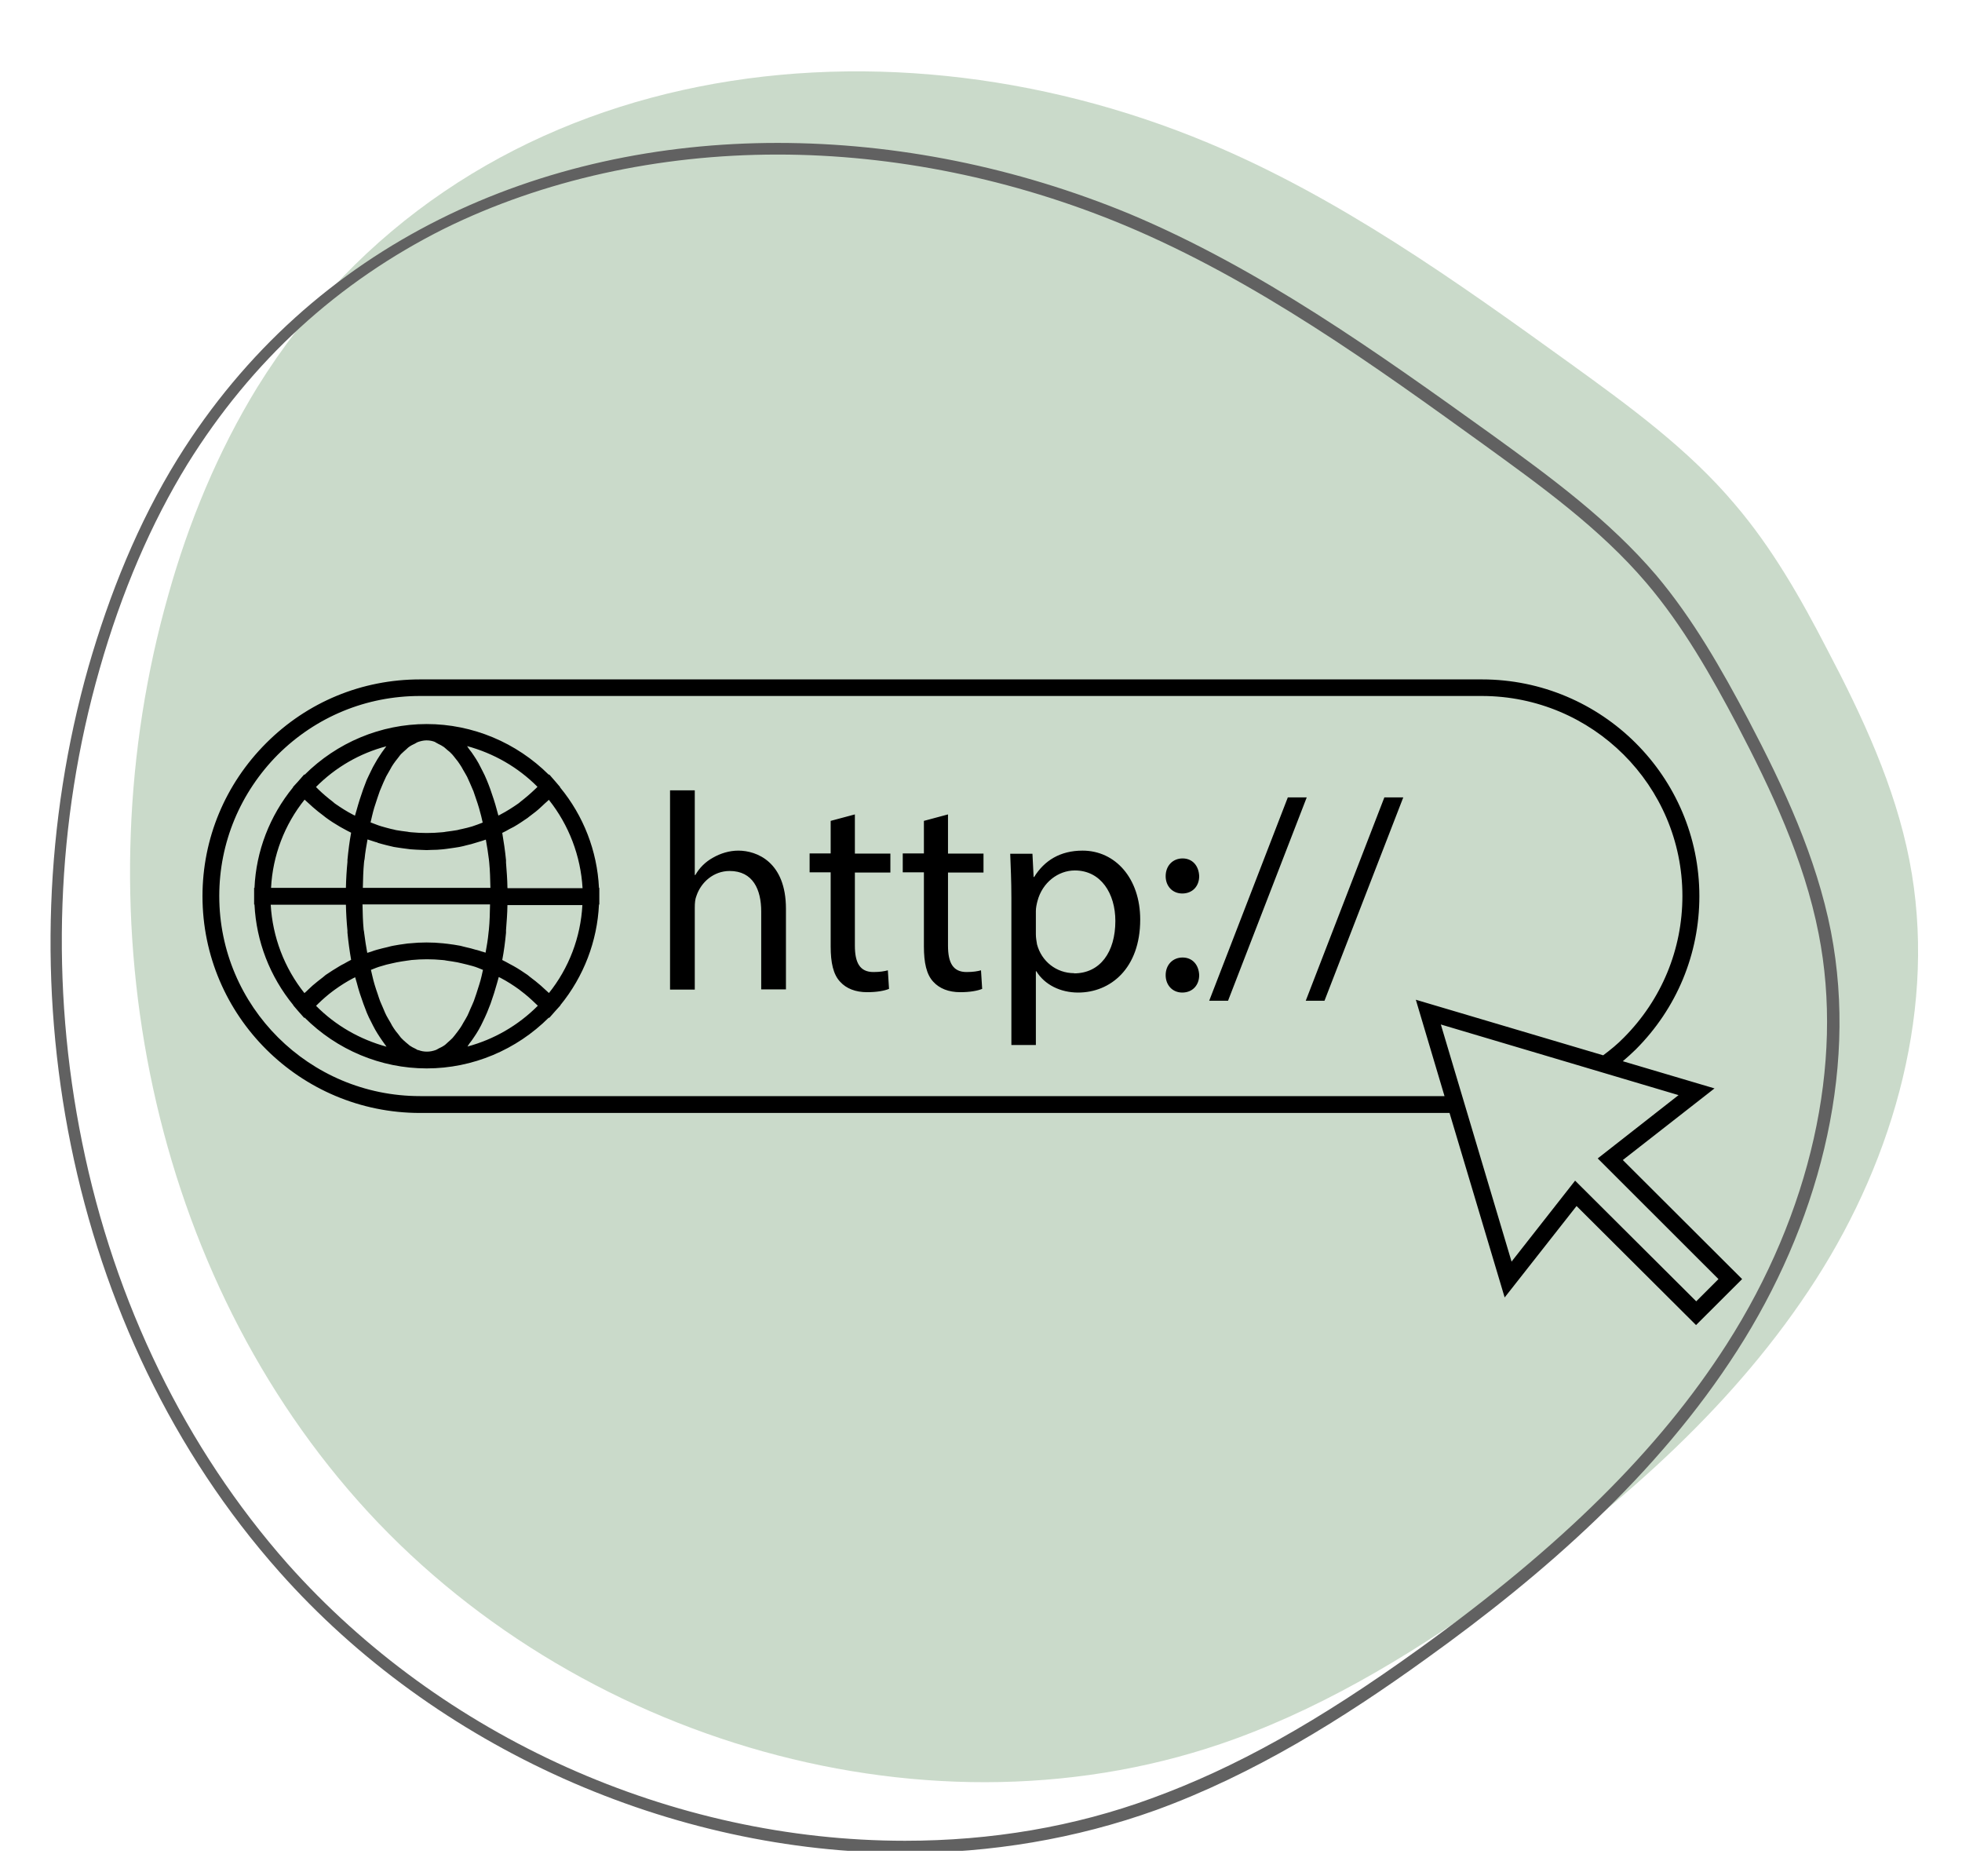 <svg xmlns="http://www.w3.org/2000/svg" xmlns:xlink="http://www.w3.org/1999/xlink" width="114" zoomAndPan="magnify" viewBox="0 0 85.5 81.75" height="109" preserveAspectRatio="xMidYMid meet" version="1.0"><defs><filter x="0%" y="0%" width="100%" height="100%" id="e7060e844e"><feColorMatrix values="0 0 0 0 1 0 0 0 0 1 0 0 0 0 1 0 0 0 1 0" color-interpolation-filters="sRGB"/></filter><mask id="efca952b82"><g filter="url(#e7060e844e)"><rect x="-8.55" width="102.6" fill="#000000" y="-8.175" height="98.1" fill-opacity="0.62"/></g></mask><clipPath id="6e4456a50e"><path d="M 4 1 L 82.75 1 L 82.75 76 L 4 76 Z M 4 1 " clip-rule="nonzero"/></clipPath><clipPath id="85e7fedfc6"><path d="M 1 4 L 80 4 L 80 78.641 L 1 78.641 Z M 1 4 " clip-rule="nonzero"/></clipPath><clipPath id="6d38de4243"><rect x="0" width="83" y="0" height="79"/></clipPath><clipPath id="eb6acf82be"><path d="M 8.855 29.508 L 75.961 29.508 L 75.961 57.844 L 8.855 57.844 Z M 8.855 29.508 " clip-rule="nonzero"/></clipPath></defs><g mask="url(#efca952b82)"><g transform="matrix(1, 0, 0, 1, 1, 2)"><g clip-path="url(#6d38de4243)"><g clip-path="url(#6e4456a50e)"><path fill="#aac4a9" d="M 51.652 4.227 C 57.355 6.609 62.43 10.234 67.426 13.836 C 69.988 15.688 72.574 17.566 74.602 19.973 C 76.227 21.875 77.469 24.059 78.609 26.266 C 80.156 29.207 81.578 32.25 82.211 35.496 C 83.43 41.758 81.578 48.379 78.129 53.754 C 74.68 59.133 69.785 63.441 64.586 67.172 C 60.934 69.809 57.055 72.219 52.816 73.766 C 39.656 78.559 23.906 73.891 14.598 63.391 C 5.293 52.895 2.5 37.422 6.332 23.93 C 7.219 20.762 8.488 17.691 10.211 14.875 C 19.035 0.648 37.02 -1.887 51.652 4.227 Z M 51.652 4.227 " fill-opacity="1" fill-rule="nonzero"/></g><g clip-path="url(#85e7fedfc6)"><path fill="#000000" d="M 32.883 4.734 C 37.957 4.734 43.156 5.797 47.973 7.801 C 53.758 10.211 59.004 14.016 63.648 17.363 C 66.133 19.164 68.719 21.016 70.746 23.398 C 72.344 25.273 73.59 27.48 74.703 29.586 C 76.176 32.402 77.621 35.445 78.254 38.691 C 79.371 44.348 77.898 50.863 74.246 56.57 C 71.305 61.16 67.047 65.371 60.855 69.832 C 56.418 73.031 52.816 75.031 49.191 76.352 C 45.816 77.594 42.191 78.203 38.438 78.203 C 28.293 78.203 18.25 73.688 11.531 66.133 C 7.094 61.109 3.996 54.77 2.578 47.77 C 1.184 40.922 1.438 33.797 3.34 27.152 C 4.301 23.777 5.594 20.785 7.168 18.223 C 9.957 13.734 13.711 10.285 18.379 7.953 C 22.664 5.848 27.684 4.734 32.883 4.734 M 32.883 4.227 C 22.586 4.227 12.621 8.512 6.738 17.996 C 5.012 20.785 3.77 23.879 2.855 27.051 C -0.973 40.543 1.867 56.012 11.176 66.488 C 17.996 74.172 28.27 78.734 38.465 78.734 C 42.168 78.734 45.867 78.129 49.395 76.859 C 53.629 75.312 57.508 72.902 61.16 70.266 C 66.359 66.535 71.254 62.227 74.703 56.848 C 78.152 51.473 80.004 44.852 78.789 38.59 C 78.152 35.344 76.734 32.301 75.188 29.359 C 74.02 27.152 72.777 24.969 71.18 23.07 C 69.125 20.66 66.562 18.781 64 16.93 C 58.98 13.328 53.906 9.703 48.227 7.32 C 43.309 5.289 38.059 4.227 32.883 4.227 Z M 32.883 4.227 " fill-opacity="1" fill-rule="nonzero"/></g></g></g></g><g clip-path="url(#eb6acf82be)"><path fill="#000000" d="M 70.719 50.543 L 74.715 47.422 L 70.719 46.238 C 70.914 46.07 71.105 45.902 71.281 45.727 C 73.07 43.938 74.055 41.566 74.055 39.047 C 74.055 33.84 69.805 29.602 64.578 29.602 L 18.305 29.602 C 15.77 29.602 13.391 30.586 11.602 32.375 C 9.812 34.164 8.824 36.539 8.824 39.047 C 8.824 44.258 13.074 48.492 18.305 48.492 L 63.168 48.492 L 65.57 56.531 L 68.703 52.547 L 73.91 57.734 L 75.918 55.73 Z M 62.957 47.758 L 18.305 47.758 C 13.477 47.758 9.555 43.852 9.555 39.039 C 9.555 36.719 10.469 34.531 12.109 32.879 C 13.77 31.227 15.965 30.324 18.305 30.324 L 64.57 30.324 C 69.398 30.324 73.316 34.23 73.316 39.039 C 73.316 41.367 72.406 43.559 70.762 45.211 C 70.492 45.488 70.184 45.742 69.863 45.98 L 61.699 43.559 L 62.949 47.758 Z M 68.637 51.445 L 65.871 54.969 L 62.789 44.637 L 70.004 46.781 C 70.004 46.781 73.148 47.715 73.148 47.715 L 69.625 50.473 L 74.887 55.73 L 73.918 56.699 L 68.637 51.438 Z M 24.406 34.305 L 24.406 34.289 C 24.406 34.289 24.203 34.051 24.203 34.051 L 23.934 33.742 L 23.918 33.758 C 22.508 32.355 20.598 31.547 18.594 31.547 C 16.594 31.547 14.68 32.355 13.273 33.758 L 13.258 33.742 L 12.988 34.051 L 12.77 34.289 L 12.77 34.305 C 11.754 35.547 11.16 37.082 11.09 38.684 L 11.074 38.684 L 11.074 39.41 L 11.09 39.41 C 11.168 41.02 11.762 42.547 12.781 43.793 L 12.781 43.805 C 12.781 43.805 12.988 44.047 12.988 44.047 L 13.258 44.352 L 13.273 44.336 C 14.68 45.742 16.594 46.551 18.594 46.551 C 20.598 46.551 22.508 45.742 23.918 44.336 L 23.934 44.352 L 24.203 44.047 L 24.422 43.805 L 24.422 43.793 C 25.438 42.547 26.027 41.012 26.102 39.41 L 26.117 39.41 L 26.117 38.684 L 26.102 38.684 C 26.023 37.074 25.43 35.547 24.406 34.305 Z M 20.766 41.391 C 20.602 41.34 20.434 41.297 20.273 41.262 C 20.203 41.246 20.129 41.223 20.055 41.207 C 19.875 41.172 19.684 41.145 19.492 41.121 C 19.434 41.121 19.383 41.105 19.324 41.102 C 18.836 41.051 18.34 41.051 17.852 41.102 C 17.793 41.102 17.734 41.113 17.676 41.121 C 17.492 41.145 17.309 41.172 17.129 41.207 C 17.055 41.223 16.98 41.238 16.902 41.262 C 16.742 41.297 16.578 41.34 16.418 41.383 C 16.34 41.406 16.25 41.434 16.172 41.465 C 16.113 41.484 16.062 41.5 16.004 41.516 C 15.953 41.23 15.906 40.945 15.871 40.656 C 15.871 40.605 15.855 40.562 15.848 40.512 C 15.812 40.152 15.805 39.781 15.797 39.406 L 21.355 39.406 C 21.348 39.777 21.34 40.148 21.305 40.504 C 21.305 40.547 21.289 40.59 21.289 40.641 C 21.262 40.941 21.211 41.223 21.16 41.508 C 21.102 41.484 21.043 41.473 20.992 41.457 C 20.91 41.426 20.828 41.406 20.75 41.383 Z M 16.449 36.719 C 16.578 36.758 16.719 36.793 16.852 36.828 C 16.953 36.852 17.062 36.879 17.164 36.902 C 17.297 36.922 17.426 36.945 17.559 36.961 C 17.668 36.973 17.777 36.988 17.887 37.004 C 18.055 37.02 18.223 37.023 18.391 37.031 C 18.457 37.031 18.523 37.039 18.594 37.039 C 18.668 37.039 18.727 37.031 18.793 37.031 C 18.961 37.031 19.129 37.023 19.305 37.004 C 19.414 36.996 19.523 36.973 19.633 36.961 C 19.762 36.945 19.895 36.922 20.02 36.902 C 20.129 36.879 20.23 36.859 20.332 36.828 C 20.465 36.801 20.602 36.762 20.734 36.719 C 20.828 36.691 20.926 36.66 21.02 36.633 C 21.07 36.617 21.121 36.602 21.172 36.582 C 21.223 36.863 21.27 37.156 21.305 37.445 C 21.305 37.492 21.32 37.535 21.32 37.586 C 21.355 37.941 21.363 38.312 21.371 38.684 L 15.812 38.684 C 15.82 38.312 15.828 37.941 15.863 37.578 C 15.863 37.527 15.879 37.484 15.887 37.434 C 15.914 37.141 15.965 36.859 16.016 36.574 C 16.07 36.598 16.121 36.602 16.172 36.625 C 16.266 36.652 16.359 36.691 16.457 36.711 Z M 22.113 38.684 C 22.109 38.312 22.078 37.941 22.051 37.586 C 22.051 37.551 22.051 37.512 22.051 37.477 C 22.012 37.074 21.953 36.676 21.887 36.289 C 22 36.238 22.102 36.18 22.203 36.121 C 22.262 36.094 22.328 36.059 22.387 36.027 C 22.598 35.906 22.793 35.773 22.992 35.637 C 23.035 35.605 23.07 35.57 23.117 35.539 C 23.27 35.426 23.422 35.309 23.562 35.176 C 23.621 35.125 23.684 35.066 23.742 35.008 C 23.801 34.953 23.867 34.902 23.918 34.848 C 24.793 35.949 25.305 37.293 25.387 38.699 L 22.121 38.699 Z M 23.422 34.281 C 23.422 34.281 23.363 34.348 23.328 34.375 C 23.121 34.574 22.91 34.754 22.684 34.93 C 22.656 34.953 22.633 34.973 22.605 34.996 C 22.348 35.176 22.086 35.344 21.809 35.488 C 21.777 35.504 21.75 35.52 21.719 35.535 C 21.699 35.445 21.668 35.367 21.648 35.277 C 21.605 35.125 21.566 34.973 21.516 34.828 C 21.465 34.676 21.414 34.523 21.363 34.375 C 21.312 34.238 21.262 34.105 21.211 33.984 C 21.152 33.844 21.094 33.715 21.027 33.59 C 20.969 33.473 20.91 33.359 20.852 33.25 C 20.785 33.133 20.719 33.023 20.648 32.922 C 20.582 32.82 20.516 32.727 20.441 32.637 C 20.414 32.594 20.383 32.551 20.355 32.508 C 21.508 32.82 22.566 33.422 23.422 34.281 Z M 18.977 32.348 C 19.02 32.359 19.055 32.391 19.098 32.41 C 19.18 32.449 19.266 32.492 19.348 32.551 C 19.398 32.586 19.441 32.637 19.492 32.676 C 19.566 32.73 19.641 32.797 19.707 32.871 C 19.758 32.922 19.801 32.992 19.852 33.051 C 19.918 33.133 19.984 33.211 20.043 33.309 C 20.094 33.379 20.137 33.461 20.18 33.539 C 20.238 33.641 20.297 33.734 20.355 33.844 C 20.398 33.934 20.441 34.027 20.48 34.121 C 20.531 34.238 20.582 34.355 20.633 34.477 C 20.668 34.582 20.707 34.691 20.742 34.797 C 20.785 34.93 20.836 35.062 20.875 35.207 C 20.91 35.324 20.938 35.438 20.969 35.555 C 20.992 35.648 21.012 35.746 21.035 35.84 C 20.961 35.867 20.879 35.898 20.809 35.926 C 20.727 35.957 20.656 35.977 20.574 36.008 C 20.43 36.051 20.289 36.086 20.145 36.117 C 20.07 36.129 19.996 36.152 19.926 36.168 C 19.762 36.195 19.602 36.219 19.441 36.238 C 19.383 36.246 19.324 36.262 19.266 36.262 C 18.82 36.305 18.367 36.305 17.922 36.262 C 17.863 36.262 17.805 36.246 17.75 36.238 C 17.586 36.219 17.418 36.195 17.258 36.168 C 17.188 36.152 17.113 36.129 17.039 36.117 C 16.895 36.078 16.746 36.043 16.609 36 C 16.527 35.977 16.457 35.949 16.375 35.918 C 16.297 35.891 16.223 35.859 16.148 35.832 C 16.172 35.738 16.191 35.645 16.215 35.547 C 16.242 35.434 16.273 35.309 16.309 35.191 C 16.352 35.055 16.398 34.914 16.441 34.785 C 16.477 34.676 16.516 34.566 16.551 34.465 C 16.602 34.34 16.652 34.223 16.703 34.105 C 16.746 34.012 16.785 33.918 16.828 33.832 C 16.887 33.723 16.945 33.629 17.004 33.523 C 17.047 33.445 17.09 33.363 17.141 33.293 C 17.207 33.199 17.266 33.117 17.332 33.039 C 17.383 32.98 17.426 32.906 17.477 32.855 C 17.551 32.781 17.617 32.727 17.691 32.66 C 17.742 32.617 17.785 32.566 17.836 32.535 C 17.918 32.477 17.996 32.441 18.086 32.398 C 18.129 32.375 18.164 32.348 18.207 32.332 C 18.332 32.289 18.457 32.258 18.59 32.258 C 18.719 32.258 18.844 32.281 18.969 32.332 Z M 16.746 32.637 C 16.676 32.727 16.609 32.828 16.543 32.93 C 16.477 33.031 16.406 33.141 16.348 33.25 C 16.281 33.359 16.223 33.473 16.164 33.598 C 16.105 33.723 16.039 33.852 15.98 33.984 C 15.93 34.113 15.879 34.246 15.828 34.383 C 15.777 34.531 15.727 34.676 15.676 34.836 C 15.629 34.98 15.586 35.133 15.543 35.285 C 15.52 35.375 15.492 35.453 15.469 35.539 C 15.441 35.527 15.41 35.512 15.383 35.496 C 15.105 35.352 14.844 35.184 14.586 35.004 C 14.559 34.98 14.527 34.953 14.5 34.93 C 14.281 34.762 14.066 34.582 13.863 34.383 C 13.836 34.355 13.797 34.32 13.77 34.289 C 14.621 33.43 15.68 32.82 16.836 32.516 C 16.805 32.551 16.777 32.602 16.746 32.637 Z M 13.277 34.844 C 13.336 34.902 13.395 34.953 13.453 35.004 C 13.512 35.062 13.57 35.113 13.629 35.164 C 13.777 35.293 13.93 35.418 14.09 35.535 C 14.125 35.562 14.164 35.59 14.199 35.621 C 14.395 35.766 14.602 35.898 14.812 36.02 C 14.863 36.051 14.922 36.078 14.973 36.109 C 15.082 36.168 15.191 36.23 15.301 36.281 C 15.23 36.668 15.18 37.062 15.141 37.469 C 15.141 37.5 15.141 37.527 15.141 37.555 C 15.105 37.926 15.082 38.297 15.074 38.684 L 11.812 38.684 C 11.883 37.281 12.395 35.934 13.277 34.836 Z M 15.074 39.418 C 15.082 39.797 15.105 40.176 15.141 40.547 C 15.141 40.574 15.141 40.605 15.141 40.633 C 15.18 41.043 15.234 41.434 15.301 41.82 C 15.191 41.871 15.09 41.938 14.98 41.996 C 14.922 42.023 14.863 42.055 14.805 42.09 C 14.594 42.215 14.391 42.344 14.191 42.48 C 14.148 42.512 14.113 42.547 14.074 42.578 C 13.922 42.691 13.77 42.816 13.621 42.941 C 13.562 42.992 13.5 43.051 13.441 43.109 C 13.383 43.168 13.324 43.219 13.266 43.27 C 12.387 42.168 11.879 40.824 11.797 39.418 Z M 13.777 43.82 C 13.777 43.82 13.84 43.754 13.871 43.727 C 14.074 43.531 14.281 43.348 14.508 43.18 C 14.535 43.16 14.562 43.137 14.594 43.117 C 14.848 42.934 15.113 42.766 15.391 42.621 C 15.418 42.605 15.449 42.59 15.477 42.578 C 15.5 42.664 15.527 42.746 15.551 42.832 C 15.594 42.984 15.629 43.137 15.68 43.281 C 15.734 43.434 15.785 43.59 15.836 43.734 C 15.887 43.871 15.938 44.004 15.988 44.133 C 16.047 44.273 16.105 44.395 16.172 44.52 C 16.23 44.637 16.289 44.754 16.352 44.867 C 16.418 44.984 16.484 45.086 16.551 45.188 C 16.617 45.289 16.688 45.387 16.754 45.48 C 16.785 45.516 16.812 45.566 16.844 45.605 C 15.688 45.289 14.629 44.688 13.777 43.828 Z M 18.223 45.758 C 18.18 45.742 18.141 45.711 18.098 45.691 C 18.02 45.656 17.93 45.609 17.852 45.555 C 17.801 45.516 17.754 45.465 17.703 45.43 C 17.633 45.371 17.559 45.305 17.492 45.234 C 17.441 45.184 17.398 45.109 17.348 45.051 C 17.281 44.973 17.215 44.891 17.156 44.797 C 17.105 44.723 17.062 44.645 17.02 44.562 C 16.961 44.461 16.902 44.367 16.844 44.258 C 16.801 44.172 16.754 44.074 16.719 43.98 C 16.668 43.863 16.617 43.75 16.566 43.625 C 16.527 43.523 16.492 43.414 16.457 43.305 C 16.41 43.172 16.367 43.043 16.324 42.898 C 16.289 42.781 16.258 42.664 16.23 42.539 C 16.207 42.445 16.184 42.352 16.164 42.258 C 16.238 42.227 16.316 42.199 16.391 42.168 C 16.469 42.141 16.551 42.109 16.633 42.09 C 16.77 42.047 16.91 42.008 17.055 41.98 C 17.129 41.965 17.207 41.945 17.281 41.93 C 17.434 41.898 17.586 41.879 17.742 41.855 C 17.805 41.848 17.871 41.836 17.938 41.828 C 18.383 41.785 18.828 41.785 19.273 41.828 C 19.34 41.828 19.398 41.844 19.465 41.855 C 19.625 41.879 19.777 41.898 19.938 41.93 C 20.012 41.945 20.086 41.965 20.156 41.98 C 20.305 42.016 20.441 42.047 20.59 42.09 C 20.668 42.109 20.75 42.141 20.824 42.168 C 20.895 42.199 20.977 42.227 21.047 42.258 C 21.027 42.352 21.004 42.445 20.984 42.539 C 20.953 42.656 20.926 42.781 20.887 42.891 C 20.844 43.027 20.801 43.168 20.758 43.297 C 20.719 43.406 20.684 43.516 20.648 43.617 C 20.598 43.742 20.543 43.859 20.492 43.973 C 20.449 44.07 20.414 44.164 20.371 44.25 C 20.312 44.359 20.254 44.461 20.195 44.555 C 20.152 44.637 20.105 44.715 20.055 44.789 C 19.988 44.883 19.93 44.965 19.867 45.043 C 19.816 45.102 19.77 45.176 19.719 45.227 C 19.652 45.297 19.582 45.355 19.508 45.422 C 19.457 45.465 19.414 45.516 19.363 45.547 C 19.281 45.605 19.203 45.641 19.113 45.684 C 19.07 45.707 19.035 45.734 18.988 45.75 C 18.867 45.793 18.742 45.82 18.609 45.82 C 18.477 45.82 18.355 45.801 18.23 45.75 Z M 20.457 45.465 C 20.523 45.379 20.598 45.285 20.66 45.184 C 20.734 45.078 20.801 44.969 20.867 44.855 C 20.926 44.746 20.992 44.629 21.043 44.512 C 21.105 44.387 21.164 44.258 21.223 44.121 C 21.273 43.996 21.328 43.859 21.379 43.727 C 21.43 43.582 21.48 43.43 21.531 43.273 C 21.574 43.129 21.617 42.977 21.664 42.824 C 21.684 42.738 21.715 42.656 21.734 42.57 C 21.766 42.586 21.793 42.598 21.824 42.613 C 22.102 42.758 22.363 42.926 22.617 43.109 C 22.648 43.129 22.676 43.16 22.707 43.18 C 22.934 43.348 23.145 43.539 23.34 43.727 C 23.371 43.754 23.406 43.793 23.438 43.82 C 22.582 44.68 21.523 45.289 20.371 45.598 C 20.398 45.559 20.43 45.508 20.457 45.465 Z M 23.926 43.27 C 23.867 43.211 23.801 43.16 23.742 43.102 C 23.684 43.051 23.625 42.992 23.566 42.941 C 23.414 42.809 23.262 42.688 23.102 42.57 C 23.062 42.539 23.027 42.512 22.992 42.48 C 22.793 42.344 22.59 42.207 22.379 42.09 C 22.32 42.055 22.262 42.031 22.203 41.996 C 22.102 41.938 21.992 41.879 21.887 41.828 C 21.961 41.441 22.012 41.051 22.051 40.641 C 22.051 40.605 22.051 40.57 22.051 40.531 C 22.078 40.168 22.109 39.805 22.113 39.434 L 25.379 39.434 C 25.305 40.836 24.793 42.184 23.91 43.281 Z M 34.25 39.586 L 34.25 43.109 L 33.172 43.109 L 33.172 39.711 C 33.172 38.758 32.812 37.949 31.797 37.949 C 31.098 37.949 30.551 38.438 30.352 39.027 C 30.293 39.172 30.277 39.332 30.277 39.543 L 30.277 43.117 L 29.199 43.117 L 29.199 34.434 L 30.277 34.434 L 30.277 38.125 L 30.301 38.125 C 30.477 37.816 30.738 37.551 31.074 37.367 C 31.395 37.184 31.777 37.062 32.176 37.062 C 32.973 37.062 34.25 37.551 34.25 39.594 Z M 37.254 37.191 L 38.801 37.191 L 38.801 38.016 L 37.254 38.016 L 37.254 41.203 C 37.254 41.938 37.465 42.352 38.062 42.352 C 38.348 42.352 38.551 42.316 38.691 42.277 L 38.742 43.086 C 38.531 43.172 38.203 43.23 37.785 43.23 C 37.281 43.23 36.879 43.07 36.617 42.781 C 36.309 42.461 36.199 41.938 36.199 41.238 L 36.199 38.008 L 35.281 38.008 L 35.281 37.184 L 36.199 37.184 L 36.199 35.766 L 37.254 35.484 Z M 41.312 37.191 L 42.859 37.191 L 42.859 38.016 L 41.312 38.016 L 41.312 41.203 C 41.312 41.938 41.523 42.352 42.121 42.352 C 42.406 42.352 42.613 42.316 42.75 42.277 L 42.801 43.086 C 42.59 43.172 42.262 43.23 41.844 43.23 C 41.34 43.23 40.941 43.07 40.676 42.781 C 40.371 42.461 40.262 41.938 40.262 41.238 L 40.262 38.008 L 39.34 38.008 L 39.34 37.184 L 40.262 37.184 L 40.262 35.766 L 41.312 35.484 Z M 47.176 37.062 C 46.203 37.062 45.512 37.492 45.066 38.211 L 45.043 38.211 L 44.992 37.199 L 44.023 37.199 C 44.043 37.762 44.074 38.371 44.074 39.129 L 44.074 45.531 L 45.141 45.531 L 45.141 42.316 L 45.16 42.316 C 45.52 42.902 46.203 43.246 46.984 43.246 C 48.387 43.246 49.688 42.199 49.688 40.066 C 49.688 38.27 48.605 37.062 47.176 37.062 Z M 46.812 42.402 C 46.035 42.402 45.387 41.887 45.191 41.145 C 45.168 41.004 45.141 40.859 45.141 40.707 L 45.141 39.695 C 45.141 39.551 45.176 39.391 45.211 39.258 C 45.422 38.453 46.109 37.926 46.84 37.926 C 47.98 37.926 48.605 38.938 48.605 40.125 C 48.605 41.484 47.941 42.41 46.805 42.41 Z M 52.258 42.488 C 52.258 42.918 51.973 43.246 51.52 43.246 C 51.09 43.246 50.797 42.918 50.797 42.488 C 50.797 42.039 51.105 41.719 51.535 41.719 C 51.965 41.719 52.242 42.039 52.258 42.488 Z M 52.258 38.176 C 52.258 38.605 51.973 38.93 51.52 38.93 C 51.09 38.93 50.797 38.605 50.797 38.176 C 50.797 37.723 51.105 37.402 51.535 37.402 C 51.965 37.402 52.242 37.723 52.258 38.176 Z M 56.945 34.742 L 53.516 43.602 L 52.695 43.602 L 56.121 34.742 L 56.953 34.742 Z M 60.32 34.742 L 61.152 34.742 L 57.719 43.602 L 56.902 43.602 L 60.328 34.742 Z M 60.32 34.742 " fill-opacity="1" fill-rule="nonzero"/></g></svg>